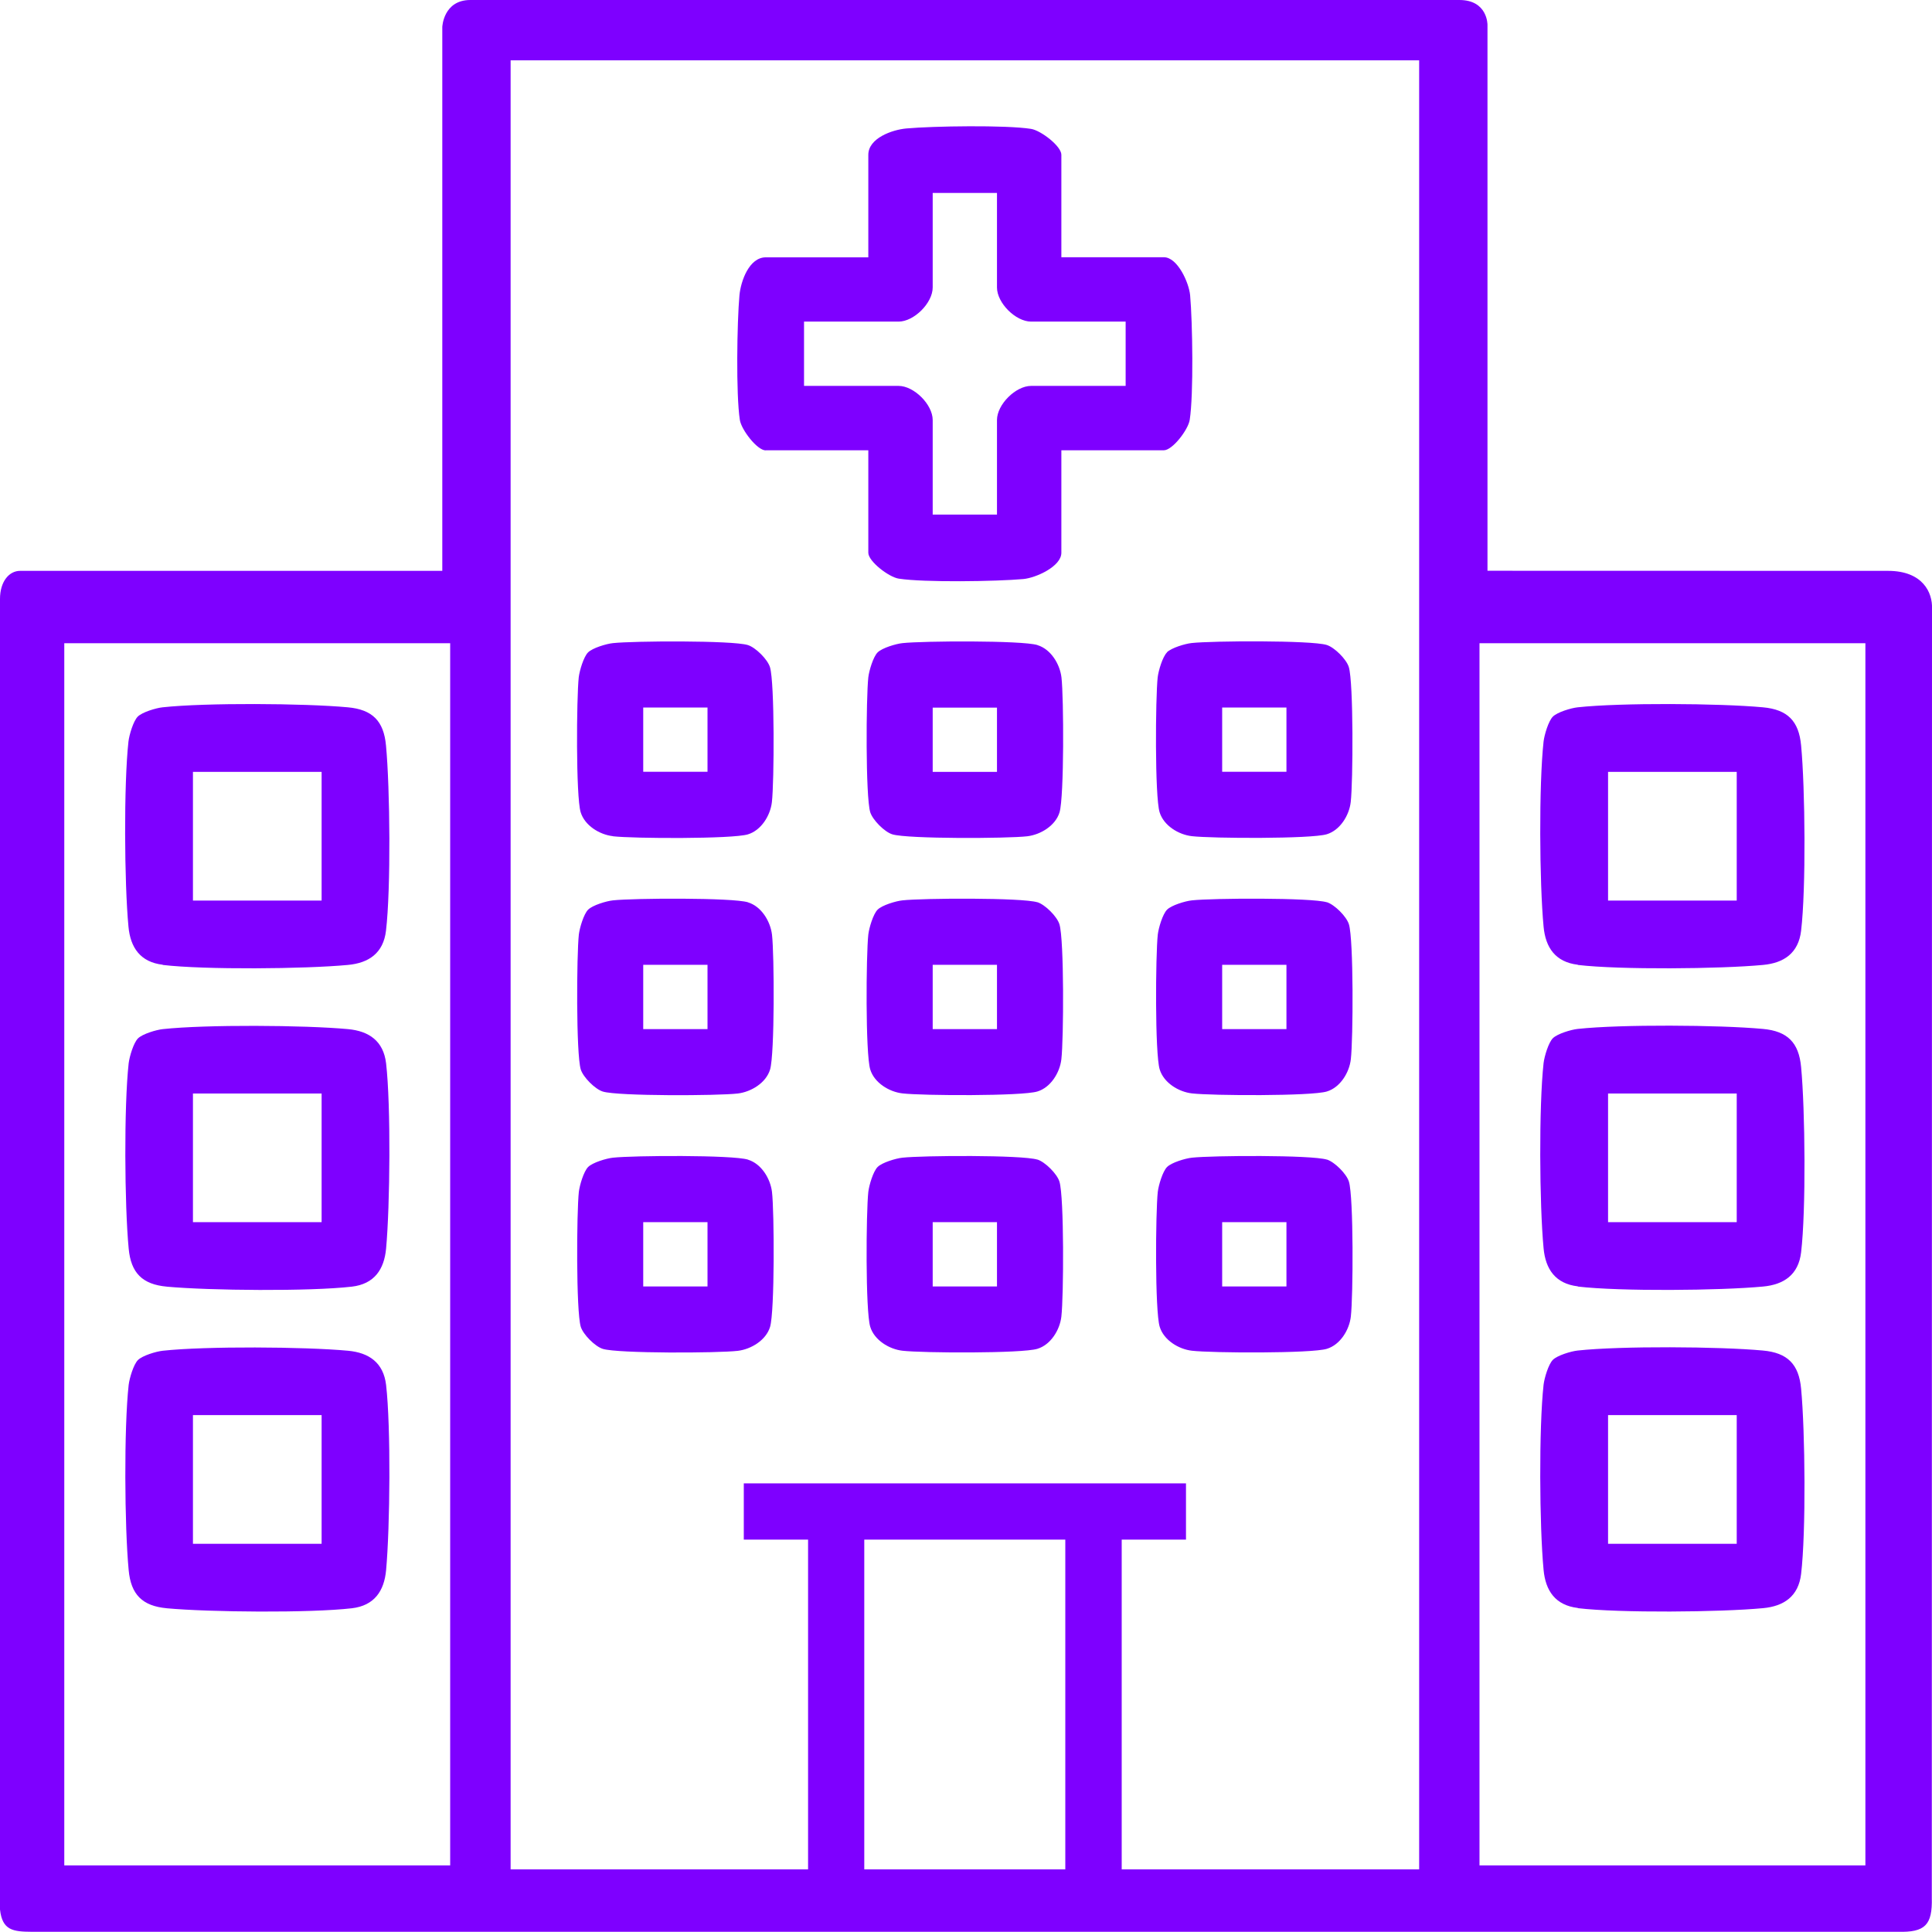 <?xml version="1.0" encoding="UTF-8"?>
<svg id="Layer_1" data-name="Layer 1" xmlns="http://www.w3.org/2000/svg" viewBox="0 0 191.15 191.13">
  <defs>
    <style>
      .cls-1 {
        fill: #7e00ff;
      }
    </style>
  </defs>
  <path class="cls-1" d="M186.8,56.48c-12.57,0-27.17-.01-39.63-.01V2.46s.03-2.46-2.78-2.46H46.54c-2.68,0-2.78,2.67-2.78,2.67v53.81H1.99c-1.1,0-1.99,1.07-1.99,2.78v129.67c.23,2.05,1.27,2.19,3.15,2.2h184.62c2.69.07,3.43-.66,3.36-3.37l.02-127.56c.06-1.54-.89-3.72-4.35-3.72ZM44.55,184.56H6.36V63.64h38.18v120.92ZM105.4,184.95h-19.89v-32.62h19.89v32.62ZM140.41,184.95h-29.43v-32.62h6.36v-5.57h-43.75v5.57h6.36v32.62h-29.43V5.97h89.89v178.99ZM184.56,184.56h-38.18V63.64h38.18v120.92Z"/>
  <path class="cls-1" d="M16.1,95.47c4.15.49,14.08.4,18.32,0,2.07-.19,3.51-1.17,3.77-3.39.49-4.15.4-14.08,0-18.32-.22-2.43-1.35-3.56-3.78-3.78-4.32-.4-14.08-.46-18.32,0-.66.07-2.02.48-2.46.92-.44.44-.84,1.8-.92,2.46-.47,4.25-.41,14,0,18.32.19,2.07,1.17,3.51,3.39,3.77ZM19.09,76.37h12.73v12.73h-12.73v-12.73Z"/>
  <path class="cls-1" d="M16.49,159.12c4.25.39,14.17.48,18.32,0,2.22-.26,3.2-1.7,3.39-3.77.39-4.25.48-14.17,0-18.32-.26-2.22-1.7-3.2-3.77-3.39-4.32-.4-14.08-.46-18.32,0-.66.07-2.02.48-2.46.92-.44.44-.84,1.8-.92,2.46-.47,4.25-.41,14,0,18.32.22,2.42,1.35,3.56,3.78,3.78ZM19.09,140.01h12.73v12.73h-12.73v-12.73Z"/>
  <path class="cls-1" d="M16.49,127.3c4.25.39,14.17.48,18.32,0,2.22-.26,3.2-1.7,3.39-3.77.39-4.25.48-14.17,0-18.32-.26-2.22-1.7-3.2-3.77-3.39-4.32-.4-14.08-.46-18.32,0-.66.07-2.02.48-2.46.92-.44.44-.84,1.8-.92,2.46-.47,4.25-.41,14,0,18.32.22,2.42,1.35,3.56,3.78,3.78ZM19.09,108.19h12.73v12.73h-12.73v-12.73Z"/>
  <path class="cls-1" d="M156.11,127.29c4.15.49,14.08.4,18.32,0,2.07-.19,3.51-1.17,3.77-3.39.49-4.15.4-14.08,0-18.32-.22-2.43-1.35-3.56-3.78-3.78-4.32-.4-14.08-.46-18.32,0-.66.07-2.02.48-2.46.92-.44.44-.84,1.8-.92,2.46-.47,4.25-.41,14,0,18.32.19,2.07,1.17,3.51,3.39,3.77ZM159.1,108.19h12.73v12.73h-12.73v-12.73Z"/>
  <path class="cls-1" d="M156.11,159.11c4.15.49,14.08.4,18.32,0,2.07-.19,3.51-1.17,3.77-3.39.49-4.15.4-14.08,0-18.32-.22-2.43-1.35-3.56-3.78-3.78-4.32-.4-14.08-.46-18.32,0-.66.07-2.02.48-2.46.92-.44.44-.84,1.8-.92,2.46-.47,4.25-.41,14,0,18.32.19,2.07,1.17,3.51,3.39,3.77ZM159.1,140.01h12.73v12.73h-12.73v-12.73Z"/>
  <path class="cls-1" d="M156.11,95.47c4.15.49,14.08.4,18.32,0,2.07-.19,3.51-1.17,3.77-3.39.49-4.15.4-14.08,0-18.32-.22-2.43-1.35-3.56-3.78-3.78-4.32-.4-14.08-.46-18.32,0-.66.07-2.02.48-2.46.92-.44.44-.84,1.8-.92,2.46-.47,4.25-.41,14,0,18.32.19,2.07,1.17,3.51,3.39,3.77ZM159.1,76.37h12.73v12.73h-12.73v-12.73Z"/>
  <path class="cls-1" d="M75.77,44.55h10.14v10.14c0,.85,2.03,2.41,3.01,2.56,2.49.39,9.67.28,12.33.04,1.26-.12,3.76-1.25,3.76-2.6v-10.14h10.14c.85,0,2.41-2.03,2.56-3.01.39-2.49.28-9.67.04-12.33-.12-1.26-1.25-3.76-2.6-3.76h-10.14v-10.14c0-.85-2.03-2.41-3.01-2.56-2.49-.39-9.67-.28-12.33-.04-1.41.13-3.76.96-3.76,2.61v10.14h-10.14c-1.65,0-2.48,2.35-2.61,3.76-.24,2.66-.35,9.84.04,12.33.15.97,1.71,3.01,2.56,3.01ZM79.55,31.82h9.35c1.53,0,3.38-1.84,3.38-3.38v-9.35h6.36v9.35c0,1.54,1.85,3.38,3.38,3.38h9.35v6.36h-9.35c-1.53,0-3.38,1.84-3.38,3.38v9.35h-6.36v-9.35c0-1.54-1.85-3.38-3.38-3.38h-9.35v-6.36Z"/>
  <path class="cls-1" d="M115.46,64.55c-.44.44-.84,1.8-.92,2.46-.22,2.02-.29,11.8.19,13.35.4,1.32,1.87,2.22,3.19,2.37,1.97.23,11.83.28,13.35-.19,1.32-.4,2.22-1.87,2.37-3.19.23-1.97.28-11.84-.19-13.35-.24-.78-1.42-1.95-2.19-2.19-1.55-.47-11.34-.41-13.35-.19-.66.07-2.02.48-2.46.92ZM120.92,70h6.36v6.36h-6.36v-6.36Z"/>
  <path class="cls-1" d="M74,89.27c-1.55-.47-11.34-.41-13.35-.19-.66.07-2.02.48-2.46.92-.44.44-.84,1.8-.92,2.46-.22,2.01-.28,11.81.19,13.35.24.77,1.41,1.95,2.19,2.19,1.52.46,11.39.42,13.35.19,1.32-.16,2.79-1.05,3.19-2.37.46-1.52.42-11.39.19-13.35-.16-1.32-1.05-2.79-2.37-3.19ZM70,101.82h-6.36v-6.36h6.36v6.36Z"/>
  <path class="cls-1" d="M102.64,89.27c-1.55-.47-11.34-.41-13.35-.19-.66.07-2.02.48-2.46.92s-.84,1.8-.92,2.46c-.22,2.02-.29,11.8.19,13.35.4,1.32,1.87,2.22,3.19,2.37,1.97.23,11.83.28,13.35-.19,1.32-.4,2.22-1.87,2.37-3.19.23-1.97.28-11.84-.19-13.35-.24-.78-1.42-1.95-2.19-2.19ZM98.64,101.82h-6.36v-6.36h6.36v6.36Z"/>
  <path class="cls-1" d="M102.64,63.82c-1.55-.47-11.34-.41-13.35-.19-.66.07-2.02.48-2.46.92s-.84,1.8-.92,2.46c-.22,2.01-.28,11.81.19,13.35.24.77,1.41,1.95,2.19,2.19,1.52.46,11.39.42,13.35.19,1.32-.16,2.79-1.05,3.19-2.37.46-1.52.42-11.39.19-13.35-.16-1.32-1.05-2.79-2.37-3.19ZM98.64,76.37h-6.36v-6.36h6.36v6.36Z"/>
  <path class="cls-1" d="M74,114.73c-1.55-.47-11.34-.41-13.35-.19-.66.07-2.02.48-2.46.92-.44.44-.84,1.8-.92,2.46-.22,2.01-.28,11.81.19,13.35.24.77,1.41,1.95,2.19,2.19,1.52.46,11.39.42,13.35.19,1.32-.16,2.79-1.05,3.19-2.37.46-1.52.42-11.39.19-13.35-.16-1.32-1.05-2.79-2.37-3.19ZM70,127.28h-6.36v-6.36h6.36v6.36Z"/>
  <path class="cls-1" d="M102.64,114.73c-1.55-.47-11.34-.41-13.35-.19-.66.07-2.02.48-2.46.92s-.84,1.8-.92,2.46c-.22,2.02-.29,11.8.19,13.35.4,1.32,1.87,2.22,3.19,2.37,1.97.23,11.83.28,13.35-.19,1.32-.4,2.22-1.87,2.37-3.19.23-1.97.28-11.84-.19-13.35-.24-.78-1.42-1.95-2.19-2.19ZM98.64,127.28h-6.36v-6.36h6.36v6.36Z"/>
  <path class="cls-1" d="M131.28,114.73c-1.55-.47-11.34-.41-13.35-.19-.66.07-2.02.48-2.46.92-.44.44-.84,1.8-.92,2.46-.22,2.02-.29,11.8.19,13.35.4,1.32,1.87,2.22,3.19,2.37,1.97.23,11.83.28,13.35-.19,1.32-.4,2.22-1.87,2.37-3.19.23-1.97.28-11.84-.19-13.35-.24-.78-1.42-1.95-2.19-2.19ZM127.28,127.28h-6.36v-6.36h6.36v6.36Z"/>
  <path class="cls-1" d="M60.65,82.74c1.97.23,11.83.28,13.35-.19,1.32-.4,2.22-1.87,2.37-3.19.23-1.97.28-11.84-.19-13.35-.24-.78-1.42-1.95-2.19-2.19-1.55-.47-11.34-.41-13.35-.19-.66.07-2.02.48-2.46.92-.44.44-.84,1.8-.92,2.46-.22,2.02-.29,11.8.19,13.35.4,1.32,1.87,2.22,3.19,2.37ZM63.64,70h6.36v6.36h-6.36v-6.36Z"/>
  <path class="cls-1" d="M131.28,89.27c-1.55-.47-11.34-.41-13.35-.19-.66.07-2.02.48-2.46.92-.44.44-.84,1.8-.92,2.46-.22,2.02-.29,11.8.19,13.35.4,1.32,1.87,2.22,3.19,2.37,1.97.23,11.83.28,13.35-.19,1.32-.4,2.22-1.87,2.37-3.19.23-1.97.28-11.84-.19-13.35-.24-.78-1.42-1.95-2.19-2.19ZM127.28,101.82h-6.36v-6.36h6.36v6.36Z"/>
</svg>